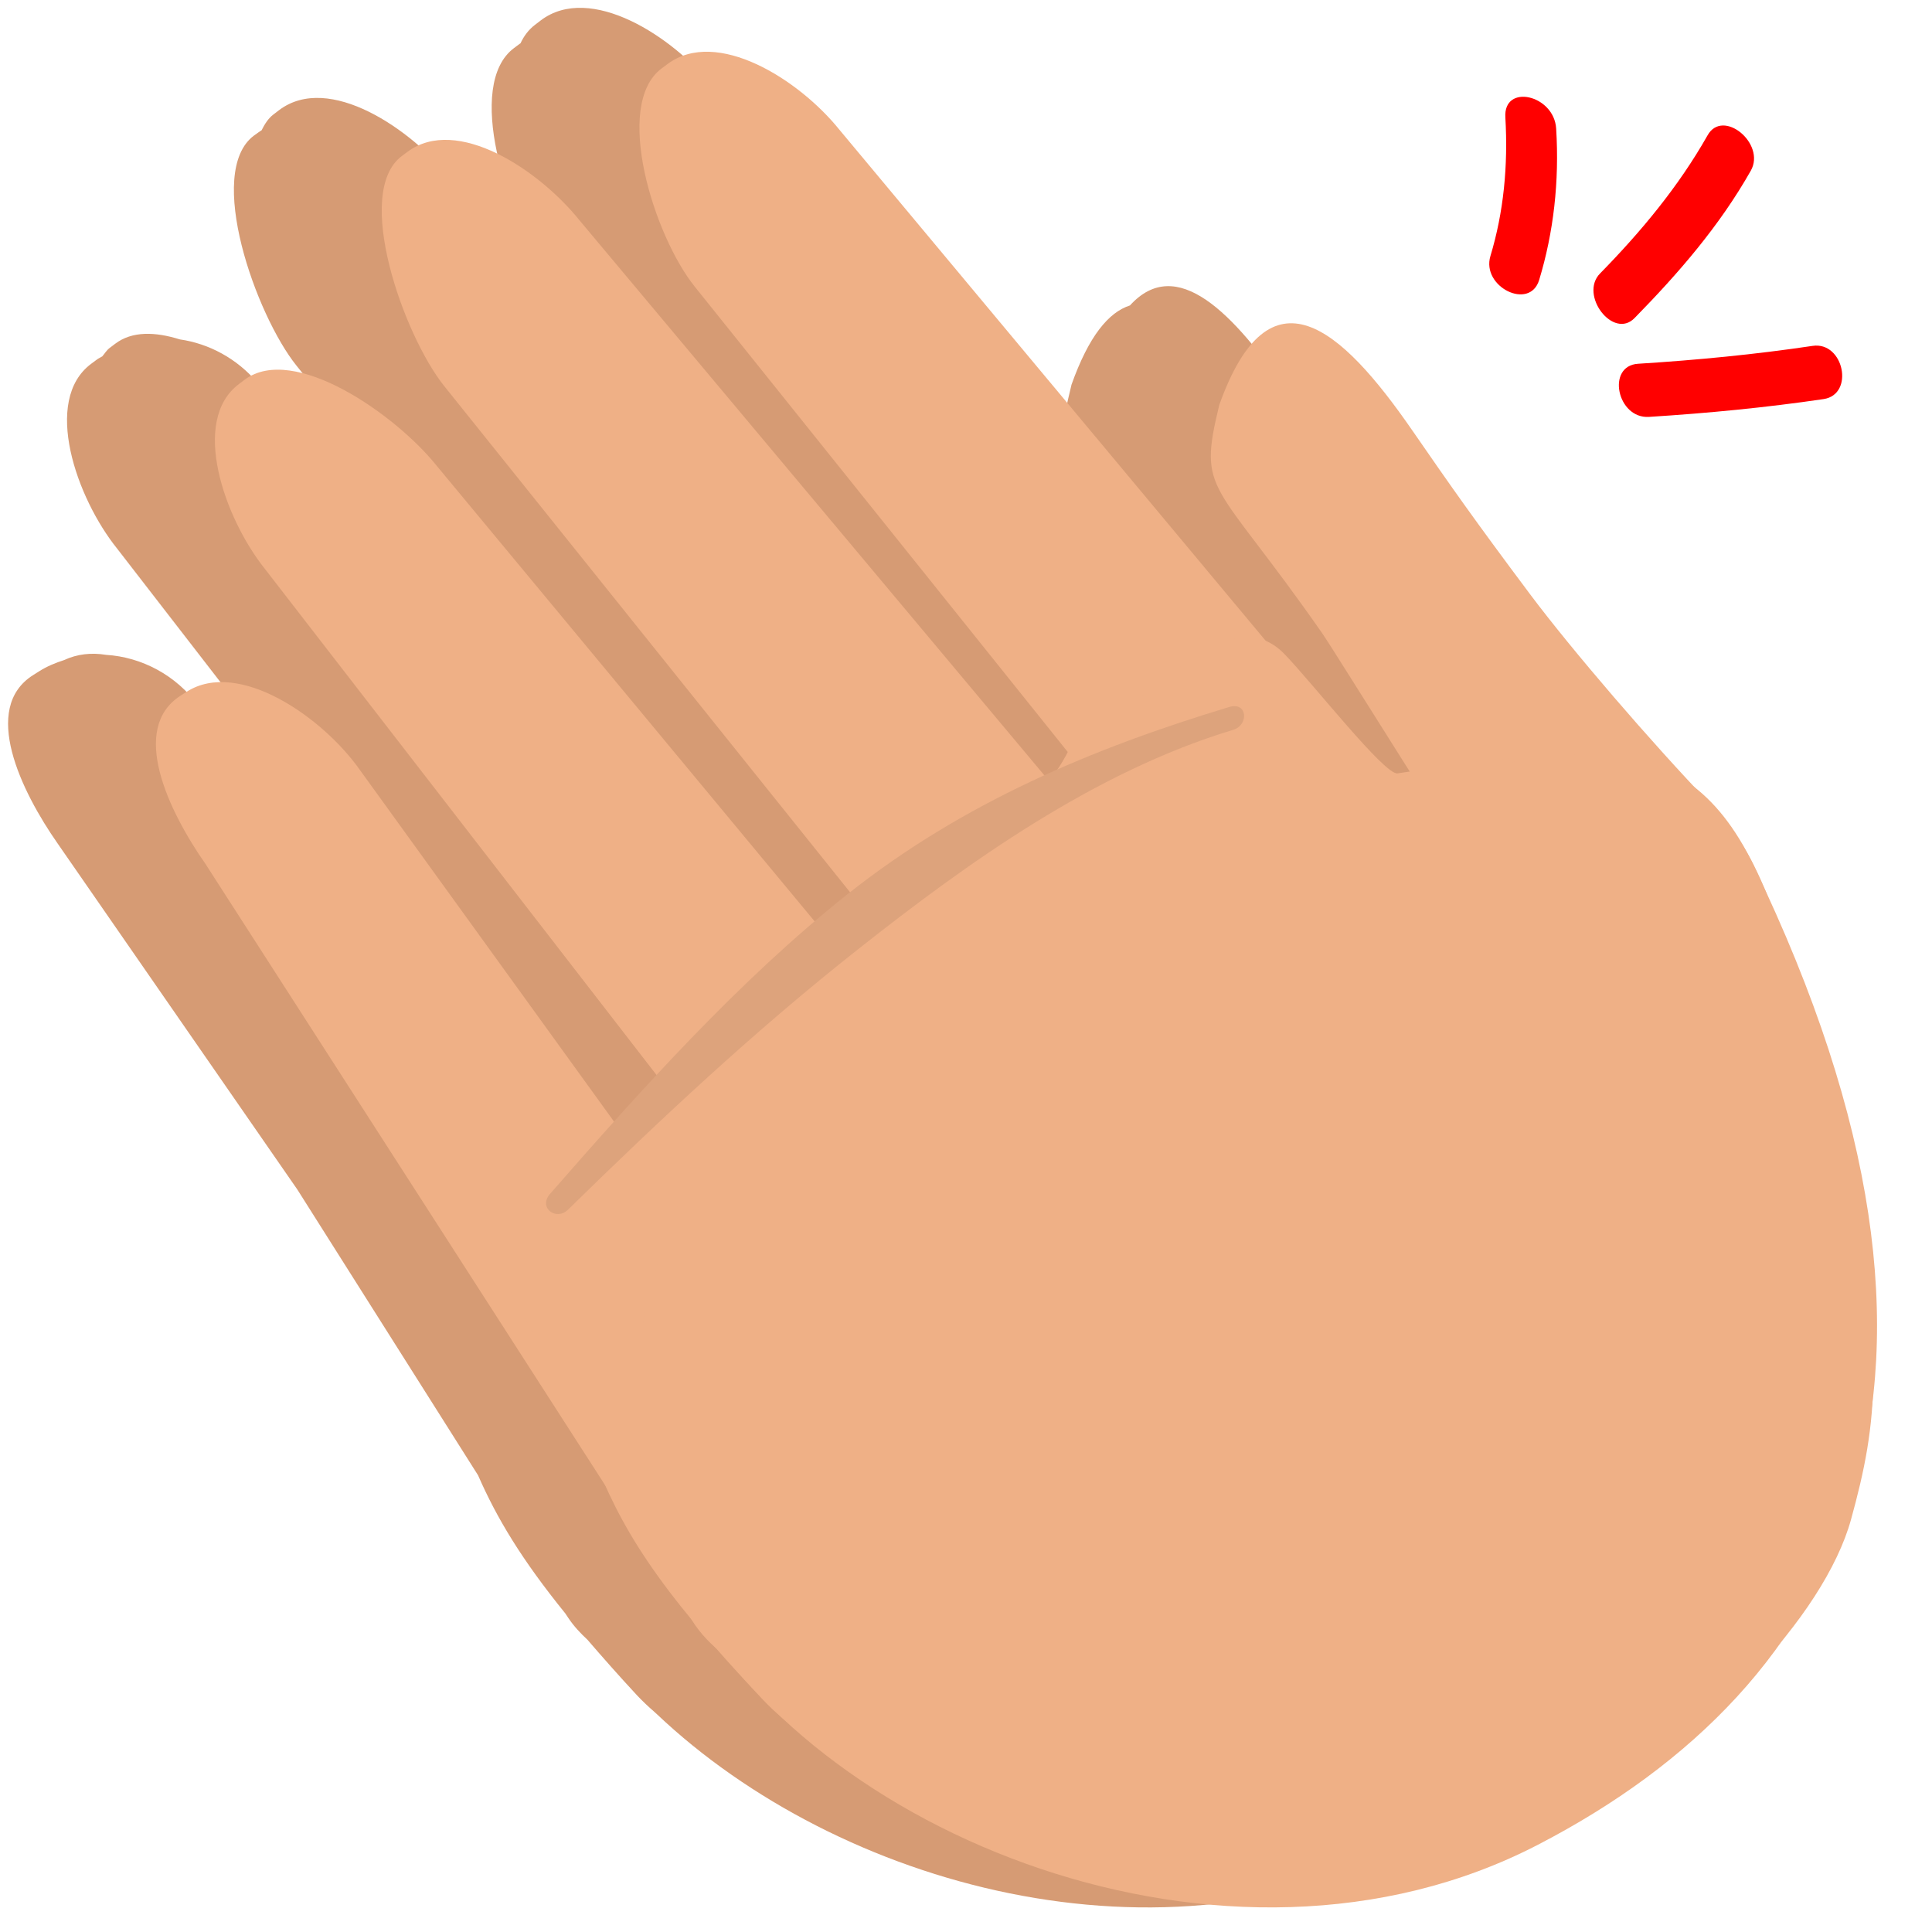 <svg xmlns="http://www.w3.org/2000/svg" viewBox="0 0 64 64" enable-background="new 0 0 64 64"><path fill="#d69b74" d="m54.59 28.934c-.254-.651-.494-1.162-.748-1.595-.059-.108-.116-.229-.179-.333.051-.019.113-.036.156-.054-.184-.178-.394-.395-.601-.609-.323-.438-.667-.796-1.034-1.092-1.907-2.071-4.238-4.84-5.528-6.6-1.872-2.541-2.636-3.646-3.94-5.571-1.865-2.748-3.746-4.655-5.285-2.962-.709.227-1.364 1.018-1.936 2.624-.737 2.993-.188 2.402 3.404 7.566.218.305 1.101 1.718 2.103 3.31-.872-.979-1.957-2.333-2.526-2.929-.191-.199-.389-.326-.592-.418l-14.241-17.365c-1.353-1.713-4.094-3.469-5.73-2.23l-.191.147c-.207.157-.365.365-.48.612-.008.004-.015.007-.021.012l-.191.143c-1.633 1.211-.255 5.551 1.083 7.228l12.36 15.412c-.058.113-.129.219-.195.327l-15.297-18.582c-1.354-1.714-4.09-3.567-5.734-2.328l-.187.143c-.174.131-.292.322-.396.528-.018.012-.037.019-.054.032l-.197.141c-1.621 1.21.064 5.949 1.409 7.622l13.445 16.773c-.031.021-.052.037-.071.056-.212.165-.419.341-.625.513l-12.365-15.16c-.405-.516-1-1.089-1.677-1.616-.682-.805-1.608-1.297-2.572-1.436-.814-.255-1.58-.28-2.138.142l-.188.142c-.102.078-.162.185-.243.278-.058.037-.119.062-.175.103l-.191.142c-1.627 1.21-.49 4.45.861 6.127l12.971 16.765c-.357.379-.703.762-1.048 1.142l-8.142-11.458c-.285-.417-.664-.842-1.086-1.238-.748-1.03-1.894-1.622-3.061-1.695-.495-.081-.963-.027-1.389.171-.289.093-.572.208-.837.377l-.201.127c-1.716 1.092-.404 3.827.827 5.585l7.933 11.452 5.987 9.467c.622 1.423 1.444 2.789 2.888 4.573l.108.162c.181.268.397.498.626.71.489.567 1.014 1.164 1.635 1.834.193.205.389.39.59.563.012.014.027.026.041.039.012.011.021.02.035.031 6.02 5.704 16.771 8.697 25.15 4.284 3.335-1.755 6.119-4.03 8.093-6.867 1.168-1.437 2.01-2.893 2.353-4.165.38-1.395.644-2.676.715-4.186.514-4.654-.487-10.247-3.483-16.914"/><g fill="#efb086"><path d="m28.356 55.03c-1.716 1.09-4.098.555-5.331-1.199l-16.217-25.21c-1.226-1.753-2.535-4.486-.822-5.579l.199-.128c1.719-1.095 4.514.846 5.744 2.602l17.511 24.23c1.235 1.756.831 4.062-.878 5.153l-.206.129"/><path d="m32.392 43.26c-1.623 1.208-4.04.829-5.38-.847l-18.237-23.568c-1.341-1.677-2.482-4.916-.854-6.128l.185-.14c1.631-1.21 5.01 1.166 6.353 2.844l18.641 22.47c1.349 1.674 1.11 4.02-.514 5.227l-.194.142"/><path d="m37.789 35.704c-1.629 1.209-4.03.835-5.378-.844l-17.695-22.07c-1.341-1.674-3.03-6.411-1.401-7.624l.187-.139c1.632-1.21 4.353.599 5.698 2.275l19.297 23.04c1.342 1.678 1.108 4.01-.521 5.226l-.187.141"/><path d="m46.4 32.802c-1.628 1.21-4.04.835-5.378-.841l-18.01-22.469c-1.347-1.677-2.716-6.02-1.091-7.228l.193-.143c1.625-1.21 4.347.504 5.694 2.178l19.301 23.14c1.34 1.674 1.112 4.02-.521 5.226l-.188.14"/><g fill-rule="evenodd"><path d="m49.31 29.503c2.434.021 6.438.369 8.497-.38-.346-.33-.734-2.057-1.156-2.498-1.969-2.056-4.573-5.082-5.968-6.944-1.857-2.482-2.613-3.562-3.912-5.442-2.346-3.391-4.716-5.493-6.381-.824-.728 2.991-.185 2.404 3.41 7.563.515.747 4.941 7.934 5.51 8.525"/><path d="m60.952 38.16c-1.912-7.884-2.647-9.651-3.974-11.156-3.037-2.71-6.493-2.01-10.684-1.385-.426.063-2.804-2.981-3.744-3.952-1.921-1.984-4.606 1.858-7.05 2.98-.463 1.025-1.207 1.898-2.348 2.635-2.868 1.855-5.735 3.662-8.673 5.426-.342.21-.762.483-1.212.78.148.741-1.092 2.656-1.992 3.254-1 .664-2.358 2.541-3.605 2.188-.516-.143-.906-.366-1.256-.629-1.251 3.154 1.549 5.481 3.194 9.836.941 2.465 2.115 4.408 5.667 8.169 3.385 3.572 7.886 1.714 11.252 3.86 2.846 1.812 9.292 2.676 15.223-.108 4.641-2.174 8.69-6.54 9.568-9.724.88-3.19 1.21-5.68-.365-12.174"/></g></g><path fill="#dda37c" d="m40.719 23.42c-4.544 1.374-8.824 3.173-12.633 6.193-3.615 2.868-6.848 6.486-9.86 9.93-.412.458.194.914.588.531 3.073-3.01 6.211-5.948 9.604-8.623 3.65-2.885 7.851-5.891 12.434-7.275.523-.156.477-.94-.133-.756"/><g fill="#f00"><path d="m51.55 4.264c.108 1.748-.085 3.435-.563 5.01-.313 1.026-1.922.228-1.615-.792.438-1.451.588-2.982.495-4.59-.073-1.135 1.614-.758 1.683.368"/><path d="m57.999 5.652c-1.043 1.842-2.399 3.401-3.851 4.883-.706.726-1.845-.765-1.143-1.477 1.352-1.381 2.589-2.861 3.56-4.574.505-.908 1.938.27 1.434 1.168"/><path d="m60.41 13.22c-1.907.281-3.836.467-5.781.59-1.063.07-1.426-1.695-.364-1.76 1.946-.122 3.872-.308 5.778-.592 1.035-.156 1.398 1.606.367 1.762"/></g><path fill-rule="evenodd" fill="#efb086" d="m58.1 28.689c8.211 17.05 3.111 27.11-7.168 32.428-10.282 5.319-24.15-.38-28.346-8.481-4.192-8.098.745-18.979 11.03-24.3 3.84-1.988 8.584-1.34 12.09-2.136 5.88-1.336 9.921-2.659 12.398 2.489"/></svg>